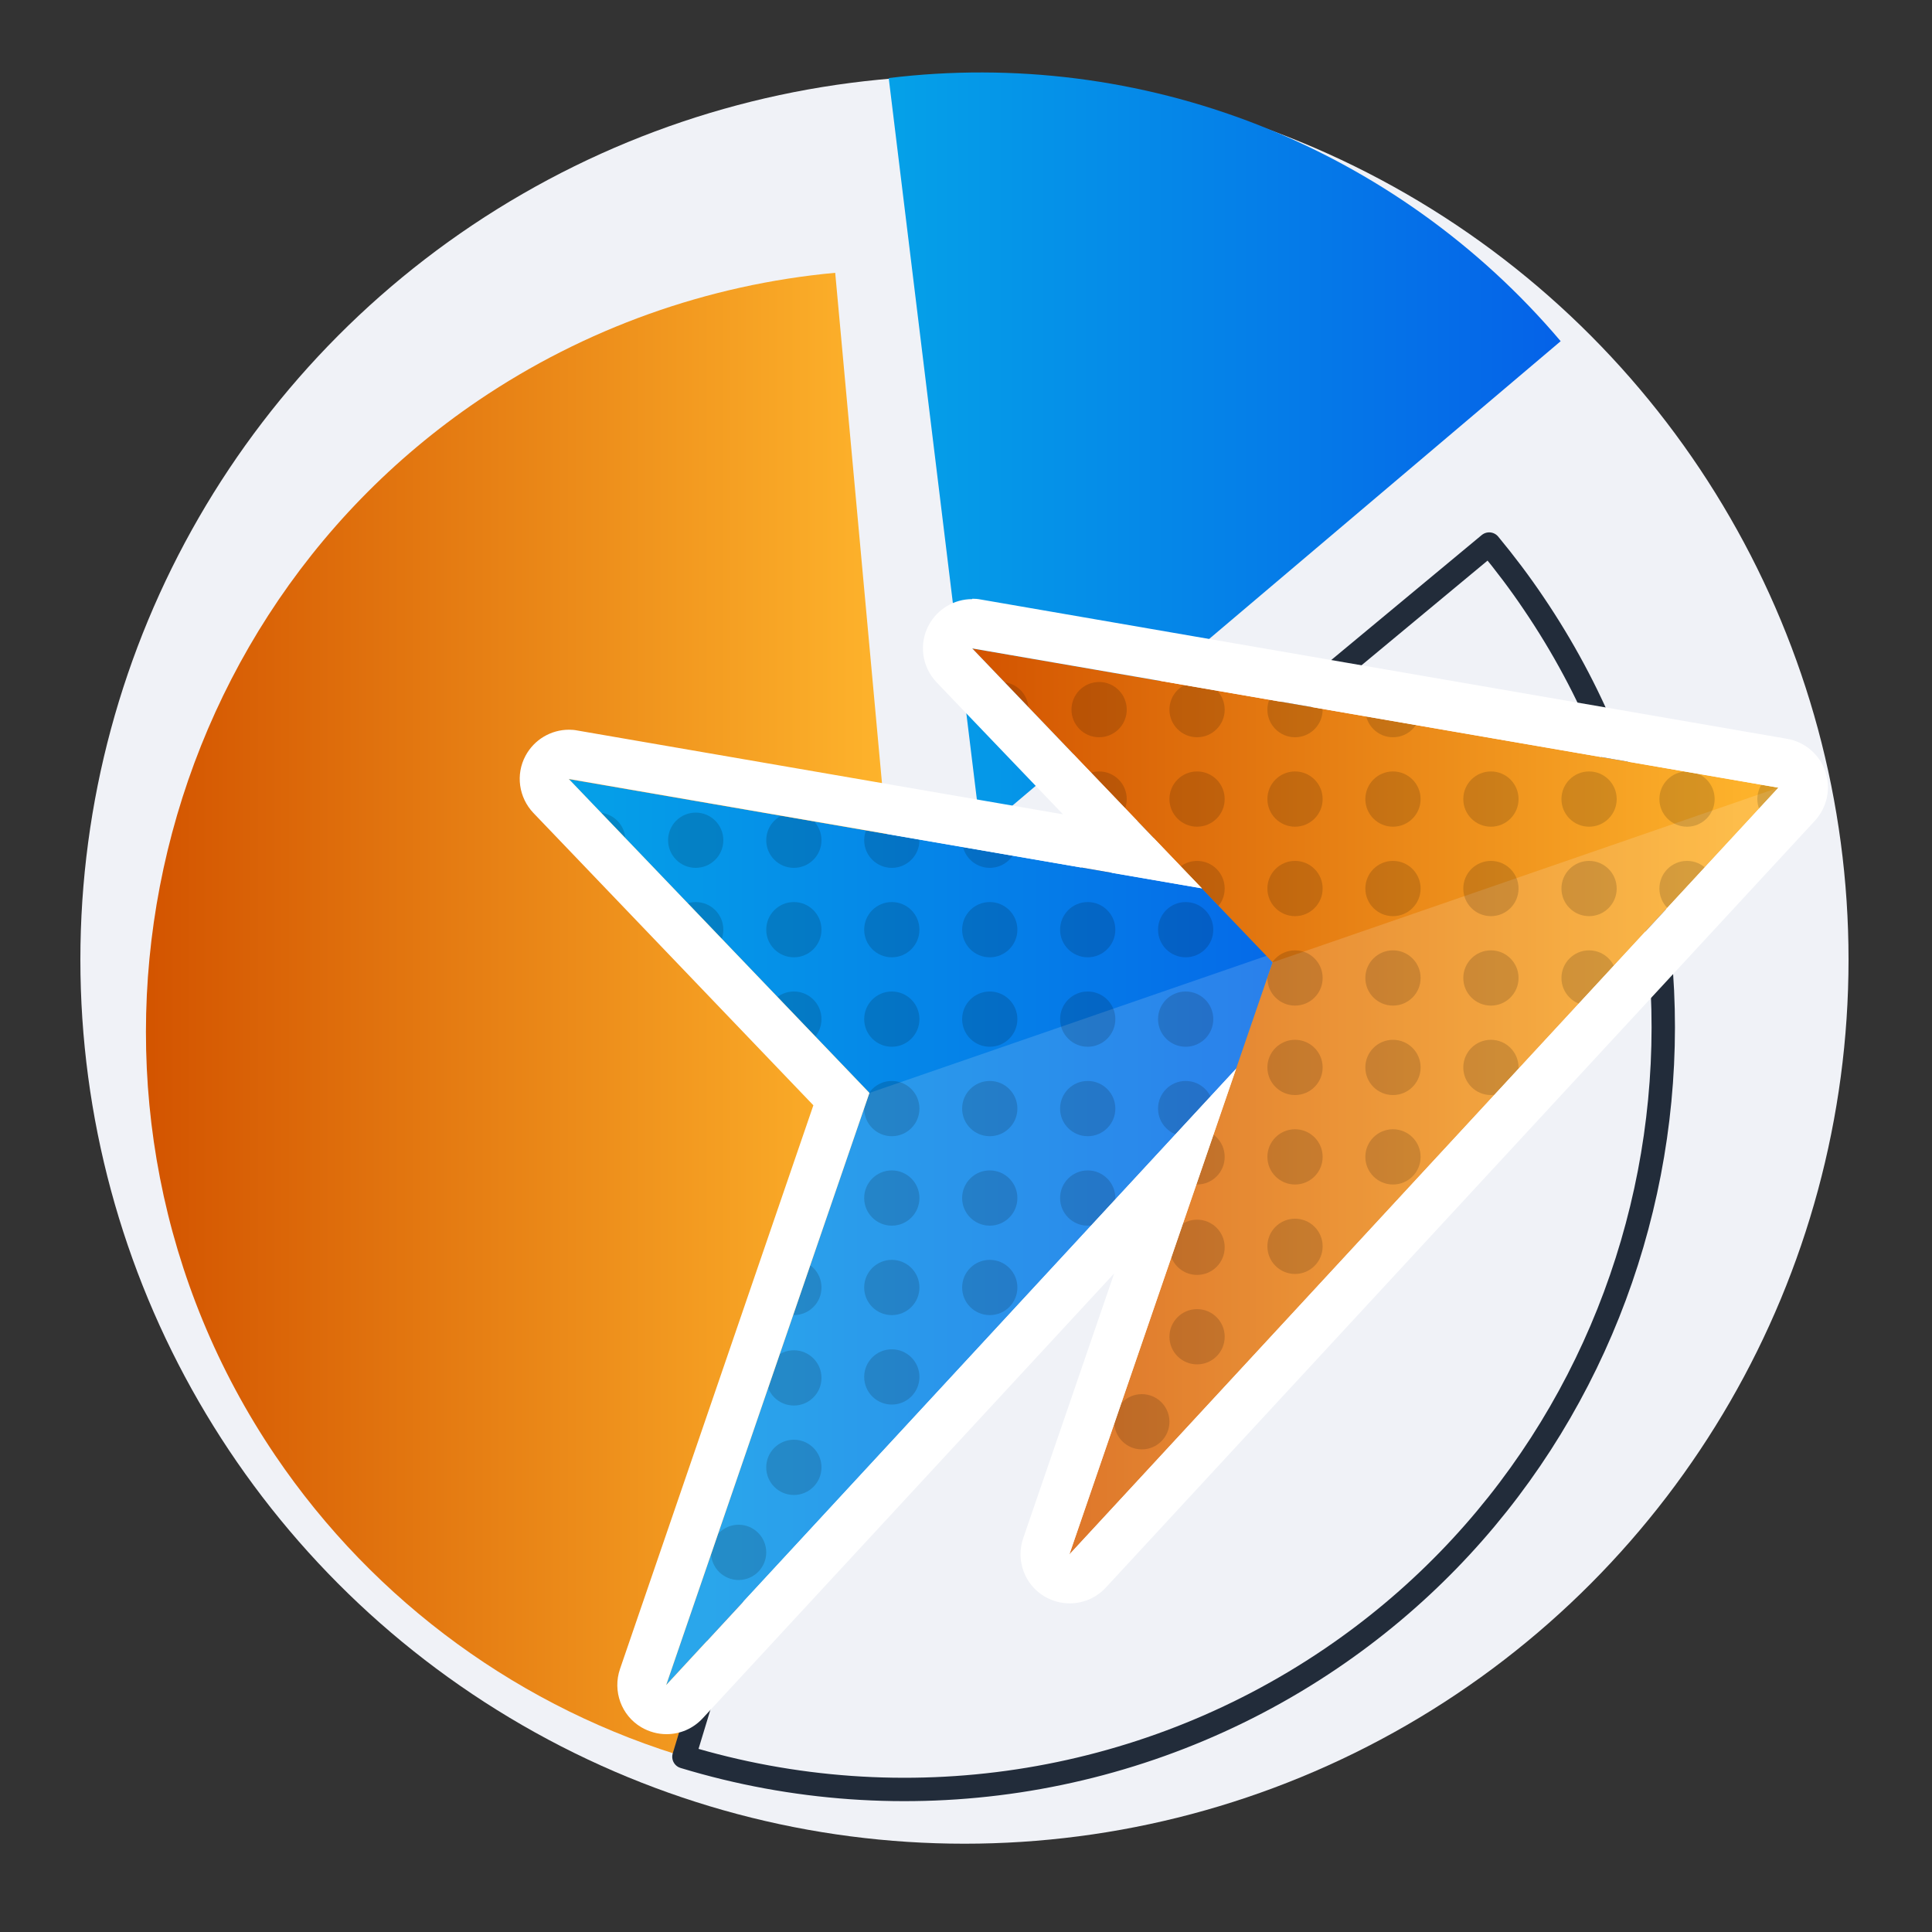 <?xml version="1.0" encoding="UTF-8"?>
<svg id="Layer_1" data-name="Layer 1" xmlns="http://www.w3.org/2000/svg" xmlns:xlink="http://www.w3.org/1999/xlink" viewBox="0 0 100 100">
  <rect x="0" y="0" width="100" height="100" fill="#333333" stroke="none"/>
  <defs>
    <style>
      .cls-1 {
        fill: url(#linear-gradient-2);
      }

      .cls-2 {
        fill: #f0f2f7;
      }

      .cls-3, .cls-4 {
        fill: #fff;
      }

      .cls-5 {
        clip-path: url(#clippath-2);
      }

      .cls-6 {
        clip-path: url(#clippath-1);
      }

      .cls-7, .cls-4 {
        opacity: .15;
      }

      .cls-8, .cls-9 {
        fill: none;
      }

      .cls-9 {
        stroke: #222c3a;
        stroke-linecap: round;
        stroke-linejoin: round;
        stroke-width: 1.21px;
      }

      .cls-10 {
        fill: url(#linear-gradient-3);
      }

      .cls-11 {
        fill: url(#linear-gradient);
      }

      .cls-12 {
        fill: url(#linear-gradient-4);
      }
    </style>
    <linearGradient id="linear-gradient" x1="7.55" y1="52.59" x2="46.82" y2="52.59" gradientUnits="userSpaceOnUse">
      <stop offset="0" stop-color="#d35400"/>
      <stop offset="1" stop-color="#ffb62d"/>
    </linearGradient>
    <linearGradient id="linear-gradient-2" x1="46" y1="23.42" x2="80.78" y2="23.42" gradientUnits="userSpaceOnUse">
      <stop offset="0" stop-color="#05a1e8"/>
      <stop offset="1" stop-color="#0562e8"/>
    </linearGradient>
    <linearGradient id="linear-gradient-3" x1="29.44" y1="63.77" x2="71.18" y2="63.77" xlink:href="#linear-gradient-2"/>
    <clipPath id="clippath-1">
      <polygon class="cls-8" points="29.44 40.33 71.18 47.53 34.48 87.22 45 56.57 29.44 40.33"/>
    </clipPath>
    <linearGradient id="linear-gradient-4" x1="50.31" y1="57.01" x2="92.05" y2="57.01" xlink:href="#linear-gradient"/>
    <clipPath id="clippath-2">
      <polygon class="cls-8" points="50.31 33.56 92.05 40.77 55.35 80.46 65.87 49.81 50.31 33.56"/>
    </clipPath>
  </defs>
  <circle class="cls-2" cx="49.92" cy="49.67" r="45.76"/>
  <g>
    <path class="cls-11" d="m46.82,53.29l-11,37.76c-8.8-2.56-16.43-8.12-21.57-15.71C2.16,57.48,6.9,32.82,24.77,20.72c5.5-3.72,11.85-5.99,18.46-6.6l3.59,39.17Z"/>
    <path class="cls-1" d="m50.77,43.08l-4.77-39.04c6.47-.79,13.04.04,19.11,2.42,6.07,2.38,11.46,6.23,15.67,11.2l-30.01,25.42Z"/>
    <path class="cls-9" d="m46.82,53.29l30.26-25.13c.82.99,1.59,2.01,2.31,3.08,12.1,17.87,7.35,42.52-10.52,54.62-9.82,6.65-22.13,8.51-33.47,5.07l11.42-37.64Z"/>
  </g>
  <g>
    <polygon class="cls-10" points="29.44 40.33 71.18 47.53 34.48 87.22 45 56.57 29.44 40.33"/>
    <polygon class="cls-4" points="45 56.57 71.18 47.53 34.48 87.22 45 56.57"/>
    <g class="cls-6">
      <g class="cls-7">
        <g>
          <circle cx="51.23" cy="43.49" r="1.43"/>
          <circle cx="46.16" cy="43.49" r="1.43"/>
          <circle cx="41.09" cy="43.49" r="1.43"/>
          <circle cx="36.01" cy="43.49" r="1.43"/>
          <circle cx="30.94" cy="43.49" r="1.43"/>
          <circle cx="71.52" cy="48.12" r="1.43"/>
          <circle cx="66.45" cy="48.12" r="1.43"/>
          <circle cx="61.37" cy="48.12" r="1.43"/>
          <circle cx="56.3" cy="48.12" r="1.43"/>
          <circle cx="51.23" cy="48.12" r="1.43"/>
          <circle cx="46.16" cy="48.12" r="1.43"/>
          <circle cx="41.09" cy="48.12" r="1.43"/>
          <circle cx="36.01" cy="48.12" r="1.43"/>
          <circle cx="66.45" cy="52.75" r="1.43"/>
          <circle cx="61.37" cy="52.75" r="1.43"/>
          <circle cx="56.3" cy="52.75" r="1.43"/>
          <circle cx="51.23" cy="52.75" r="1.43"/>
          <circle cx="46.16" cy="52.75" r="1.43"/>
          <circle cx="41.09" cy="52.75" r="1.43"/>
          <circle cx="61.37" cy="57.38" r="1.43"/>
          <circle cx="56.3" cy="57.38" r="1.43"/>
          <circle cx="51.23" cy="57.38" r="1.43"/>
          <circle cx="46.16" cy="57.38" r="1.43"/>
          <circle cx="56.3" cy="62.01" r="1.43"/>
          <circle cx="51.23" cy="62.01" r="1.43"/>
          <circle cx="46.16" cy="62.01" r="1.43"/>
          <circle cx="41.09" cy="62.01" r="1.43"/>
          <circle cx="41.09" cy="71.32" r="1.43"/>
          <circle cx="38.23" cy="80.35" r="1.43"/>
          <circle cx="51.23" cy="66.64" r="1.43"/>
          <circle cx="46.16" cy="66.64" r="1.43"/>
          <circle cx="41.09" cy="66.64" r="1.43"/>
          <circle cx="41.09" cy="75.95" r="1.43"/>
          <circle cx="51.23" cy="71.27" r="1.43"/>
          <circle cx="46.16" cy="71.27" r="1.43"/>
        </g>
      </g>
    </g>
    <polygon class="cls-12" points="50.31 33.56 92.05 40.77 55.35 80.46 65.87 49.81 50.31 33.56"/>
    <polygon class="cls-4" points="65.87 49.81 92.05 40.77 55.35 80.46 65.87 49.81"/>
    <g class="cls-5">
      <g class="cls-7">
        <g>
          <circle cx="72.1" cy="36.73" r="1.43"/>
          <circle cx="67.03" cy="36.73" r="1.43"/>
          <circle cx="61.96" cy="36.73" r="1.43"/>
          <circle cx="56.89" cy="36.73" r="1.43"/>
          <circle cx="51.81" cy="36.73" r="1.43"/>
          <circle cx="92.39" cy="41.36" r="1.43"/>
          <circle cx="87.32" cy="41.36" r="1.43"/>
          <circle cx="82.25" cy="41.36" r="1.43"/>
          <circle cx="77.17" cy="41.36" r="1.43"/>
          <circle cx="72.1" cy="41.36" r="1.43"/>
          <circle cx="67.03" cy="41.36" r="1.43"/>
          <circle cx="61.96" cy="41.36" r="1.43"/>
          <circle cx="56.89" cy="41.36" r="1.43"/>
          <circle cx="87.32" cy="45.99" r="1.43"/>
          <circle cx="82.25" cy="45.99" r="1.43"/>
          <circle cx="77.17" cy="45.99" r="1.43"/>
          <circle cx="72.1" cy="45.99" r="1.43"/>
          <circle cx="67.03" cy="45.99" r="1.43"/>
          <circle cx="61.96" cy="45.99" r="1.43"/>
          <circle cx="82.25" cy="50.62" r="1.43"/>
          <circle cx="77.17" cy="50.62" r="1.43"/>
          <circle cx="72.1" cy="50.62" r="1.43"/>
          <circle cx="67.03" cy="50.62" r="1.43"/>
          <circle cx="77.17" cy="55.25" r="1.43"/>
          <circle cx="72.1" cy="55.25" r="1.43"/>
          <circle cx="67.03" cy="55.25" r="1.43"/>
          <circle cx="61.96" cy="55.25" r="1.43"/>
          <circle cx="61.96" cy="64.56" r="1.43"/>
          <circle cx="59.1" cy="73.59" r="1.43"/>
          <circle cx="72.1" cy="59.88" r="1.43"/>
          <circle cx="67.03" cy="59.88" r="1.43"/>
          <circle cx="61.96" cy="59.88" r="1.43"/>
          <circle cx="61.96" cy="69.19" r="1.43"/>
          <circle cx="72.1" cy="64.51" r="1.43"/>
          <circle cx="67.03" cy="64.51" r="1.43"/>
        </g>
      </g>
    </g>
  </g>
  <path class="cls-3" d="m50.31,33.56l41.74,7.21-36.7,39.69,8.63-25.14-29.5,31.9,10.52-30.65-15.56-16.25,32.77,5.66-11.89-12.42m0-2.55c-.93,0-1.8.51-2.25,1.35-.52.97-.35,2.16.41,2.96l6.54,6.83-25.14-4.34c-.15-.03-.29-.04-.43-.04-.93,0-1.8.51-2.25,1.35-.52.97-.35,2.16.41,2.96l14.49,15.13-10.01,29.18c-.39,1.14.07,2.4,1.1,3.01.41.24.86.36,1.31.36.69,0,1.37-.28,1.87-.82l21.3-23.03-4.71,13.71c-.39,1.14.07,2.4,1.1,3.01.41.24.86.36,1.31.36.69,0,1.37-.28,1.87-.82l36.7-39.69c.63-.69.84-1.66.54-2.55-.3-.88-1.06-1.53-1.98-1.69l-41.74-7.21c-.15-.03-.29-.04-.43-.04h0Z"/>
</svg>